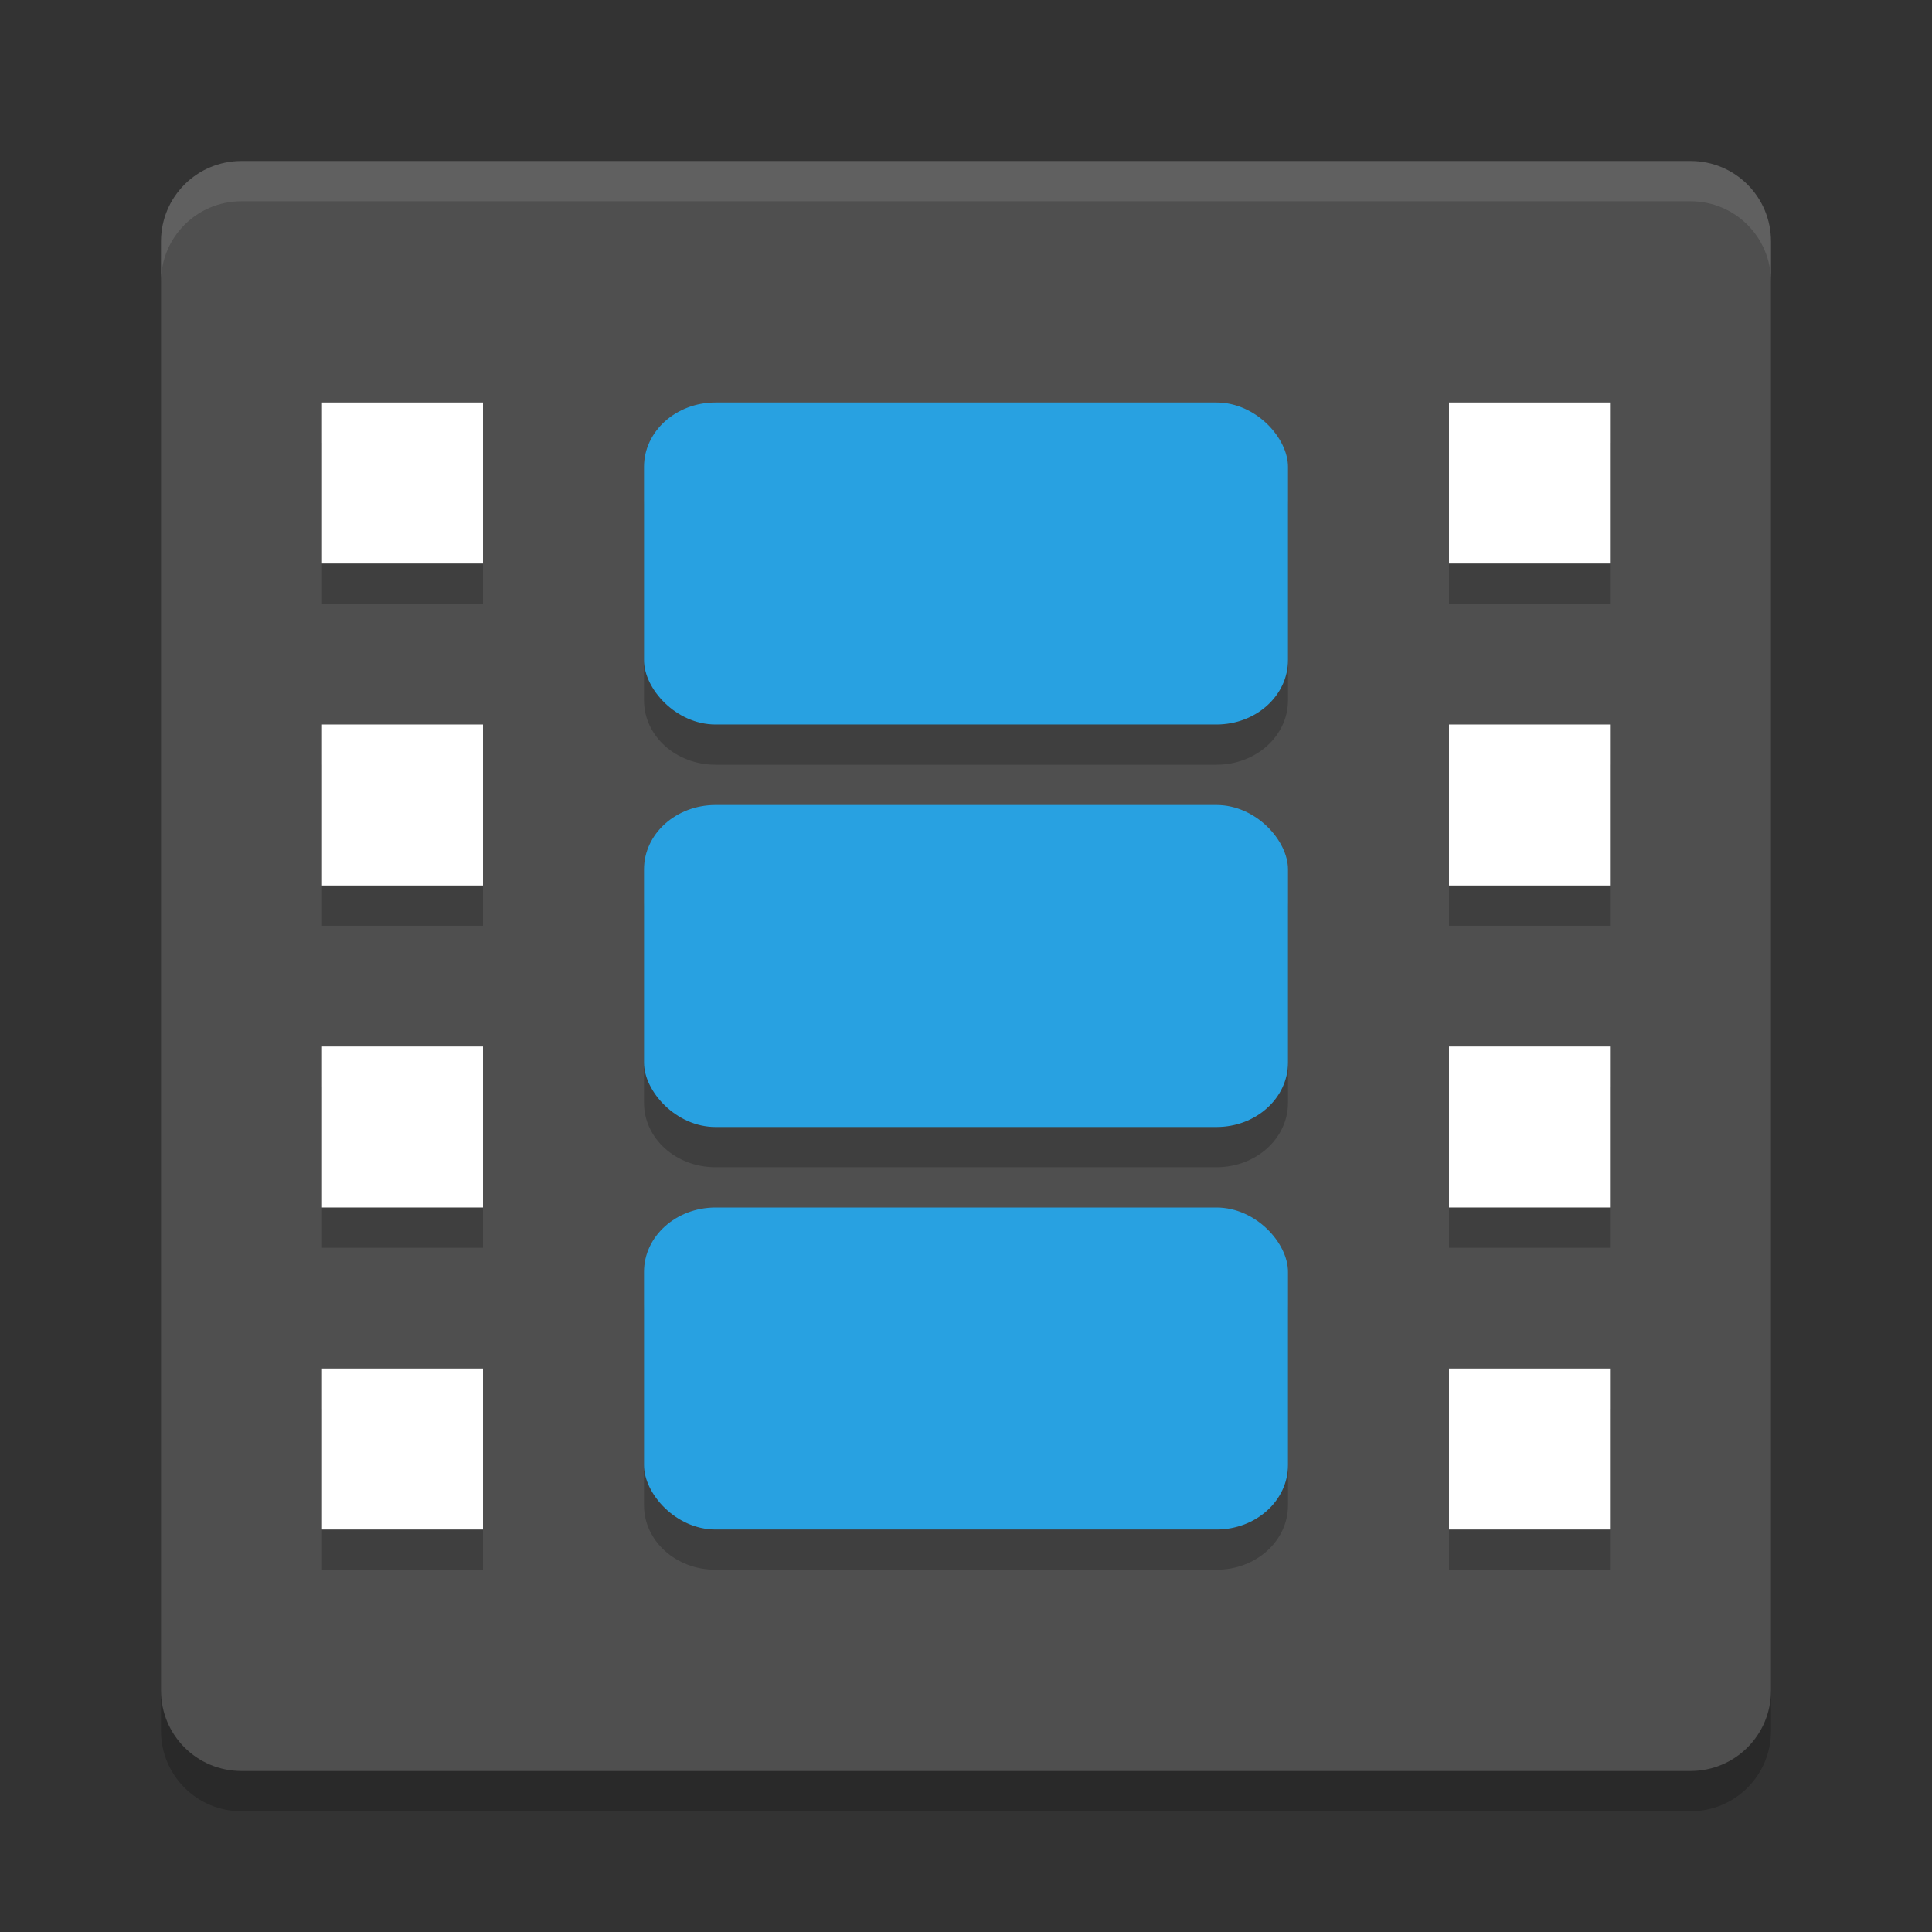 <svg xmlns="http://www.w3.org/2000/svg" width="24" height="24" version="1">
 <rect width="100%" height="100%" fill="#333333" stroke="none"/>
 <path style="opacity:0.2" d="m 22,21.5 v -18 c 0,-0.554 -0.446,-1 -1,-1 H 3 c -0.554,0 -1,0.446 -1,1 v 18 c 0,0.554 0.446,1 1,1 h 18 c 0.554,0 1,-0.446 1,-1 z"/>
 <path style="fill:#4f4f4f" d="M 22,21 V 3 C 22,2.446 21.554,2 21,2 H 3 C 2.446,2 2,2.446 2,3 v 18 c 0,0.554 0.446,1 1,1 h 18 c 0.554,0 1,-0.446 1,-1 z"/>
 <path style="opacity:0.2" d="m 4,5.5 v 2 h 2 v -2 z m 4.889,0 C 8.396,5.5 8,5.858 8,6.301 V 8.699 C 8,9.142 8.396,9.5 8.889,9.5 H 15.111 C 15.604,9.5 16,9.142 16,8.699 V 6.301 C 16,5.858 15.604,5.5 15.111,5.5 Z M 18,5.5 v 2 h 2 v -2 z m -14,4 v 2 h 2 v -2 z m 14,0 v 2 h 2 v -2 z m -9.111,1 C 8.396,10.5 8,10.858 8,11.301 v 2.398 C 8,14.142 8.396,14.5 8.889,14.5 H 15.111 C 15.604,14.5 16,14.142 16,13.699 V 11.301 C 16,10.858 15.604,10.5 15.111,10.5 Z M 4,13.5 v 2 h 2 v -2 z m 14,0 v 2 h 2 v -2 z m -9.111,2 C 8.396,15.5 8,15.858 8,16.301 v 2.398 C 8,19.142 8.396,19.5 8.889,19.5 H 15.111 C 15.604,19.5 16,19.142 16,18.699 V 16.301 C 16,15.858 15.604,15.5 15.111,15.5 Z M 4,17.5 v 2 h 2 v -2 z m 14,0 v 2 h 2 v -2 z"/>
 <path style="opacity:0.1;fill:#ffffff" d="M 3,2 C 2.446,2 2,2.446 2,3 v 0.5 c 0,-0.554 0.446,-1 1,-1 h 18 c 0.554,0 1,0.446 1,1 V 3 C 22,2.446 21.554,2 21,2 Z"/>
 <rect style="fill:#28a1e1" width="8" height="4" x="8" y="10" rx=".889" ry=".8"/>
 <path style="fill:#ffffff" d="M 4,5 V 7 H 6 V 5 Z"/>
 <path style="fill:#ffffff" d="m 4,9 v 2 H 6 V 9 Z"/>
 <path style="fill:#ffffff" d="m 4,13 v 2 h 2 v -2 z"/>
 <path style="fill:#ffffff" d="m 4,17 v 2 h 2 v -2 z"/>
 <rect style="fill:#28a1e1" width="8" height="4" x="8" y="15" rx=".889" ry=".8"/>
 <rect style="fill:#28a1e1" width="8" height="4" x="8" y="5" rx=".889" ry=".8"/>
 <path style="fill:#ffffff" d="m 18,5 v 2 h 2 V 5 Z"/>
 <path style="fill:#ffffff" d="m 18,9 v 2 h 2 V 9 Z"/>
 <path style="fill:#ffffff" d="m 18,13 v 2 h 2 v -2 z"/>
 <path style="fill:#ffffff" d="m 18,17 v 2 h 2 v -2 z"/>
</svg>
